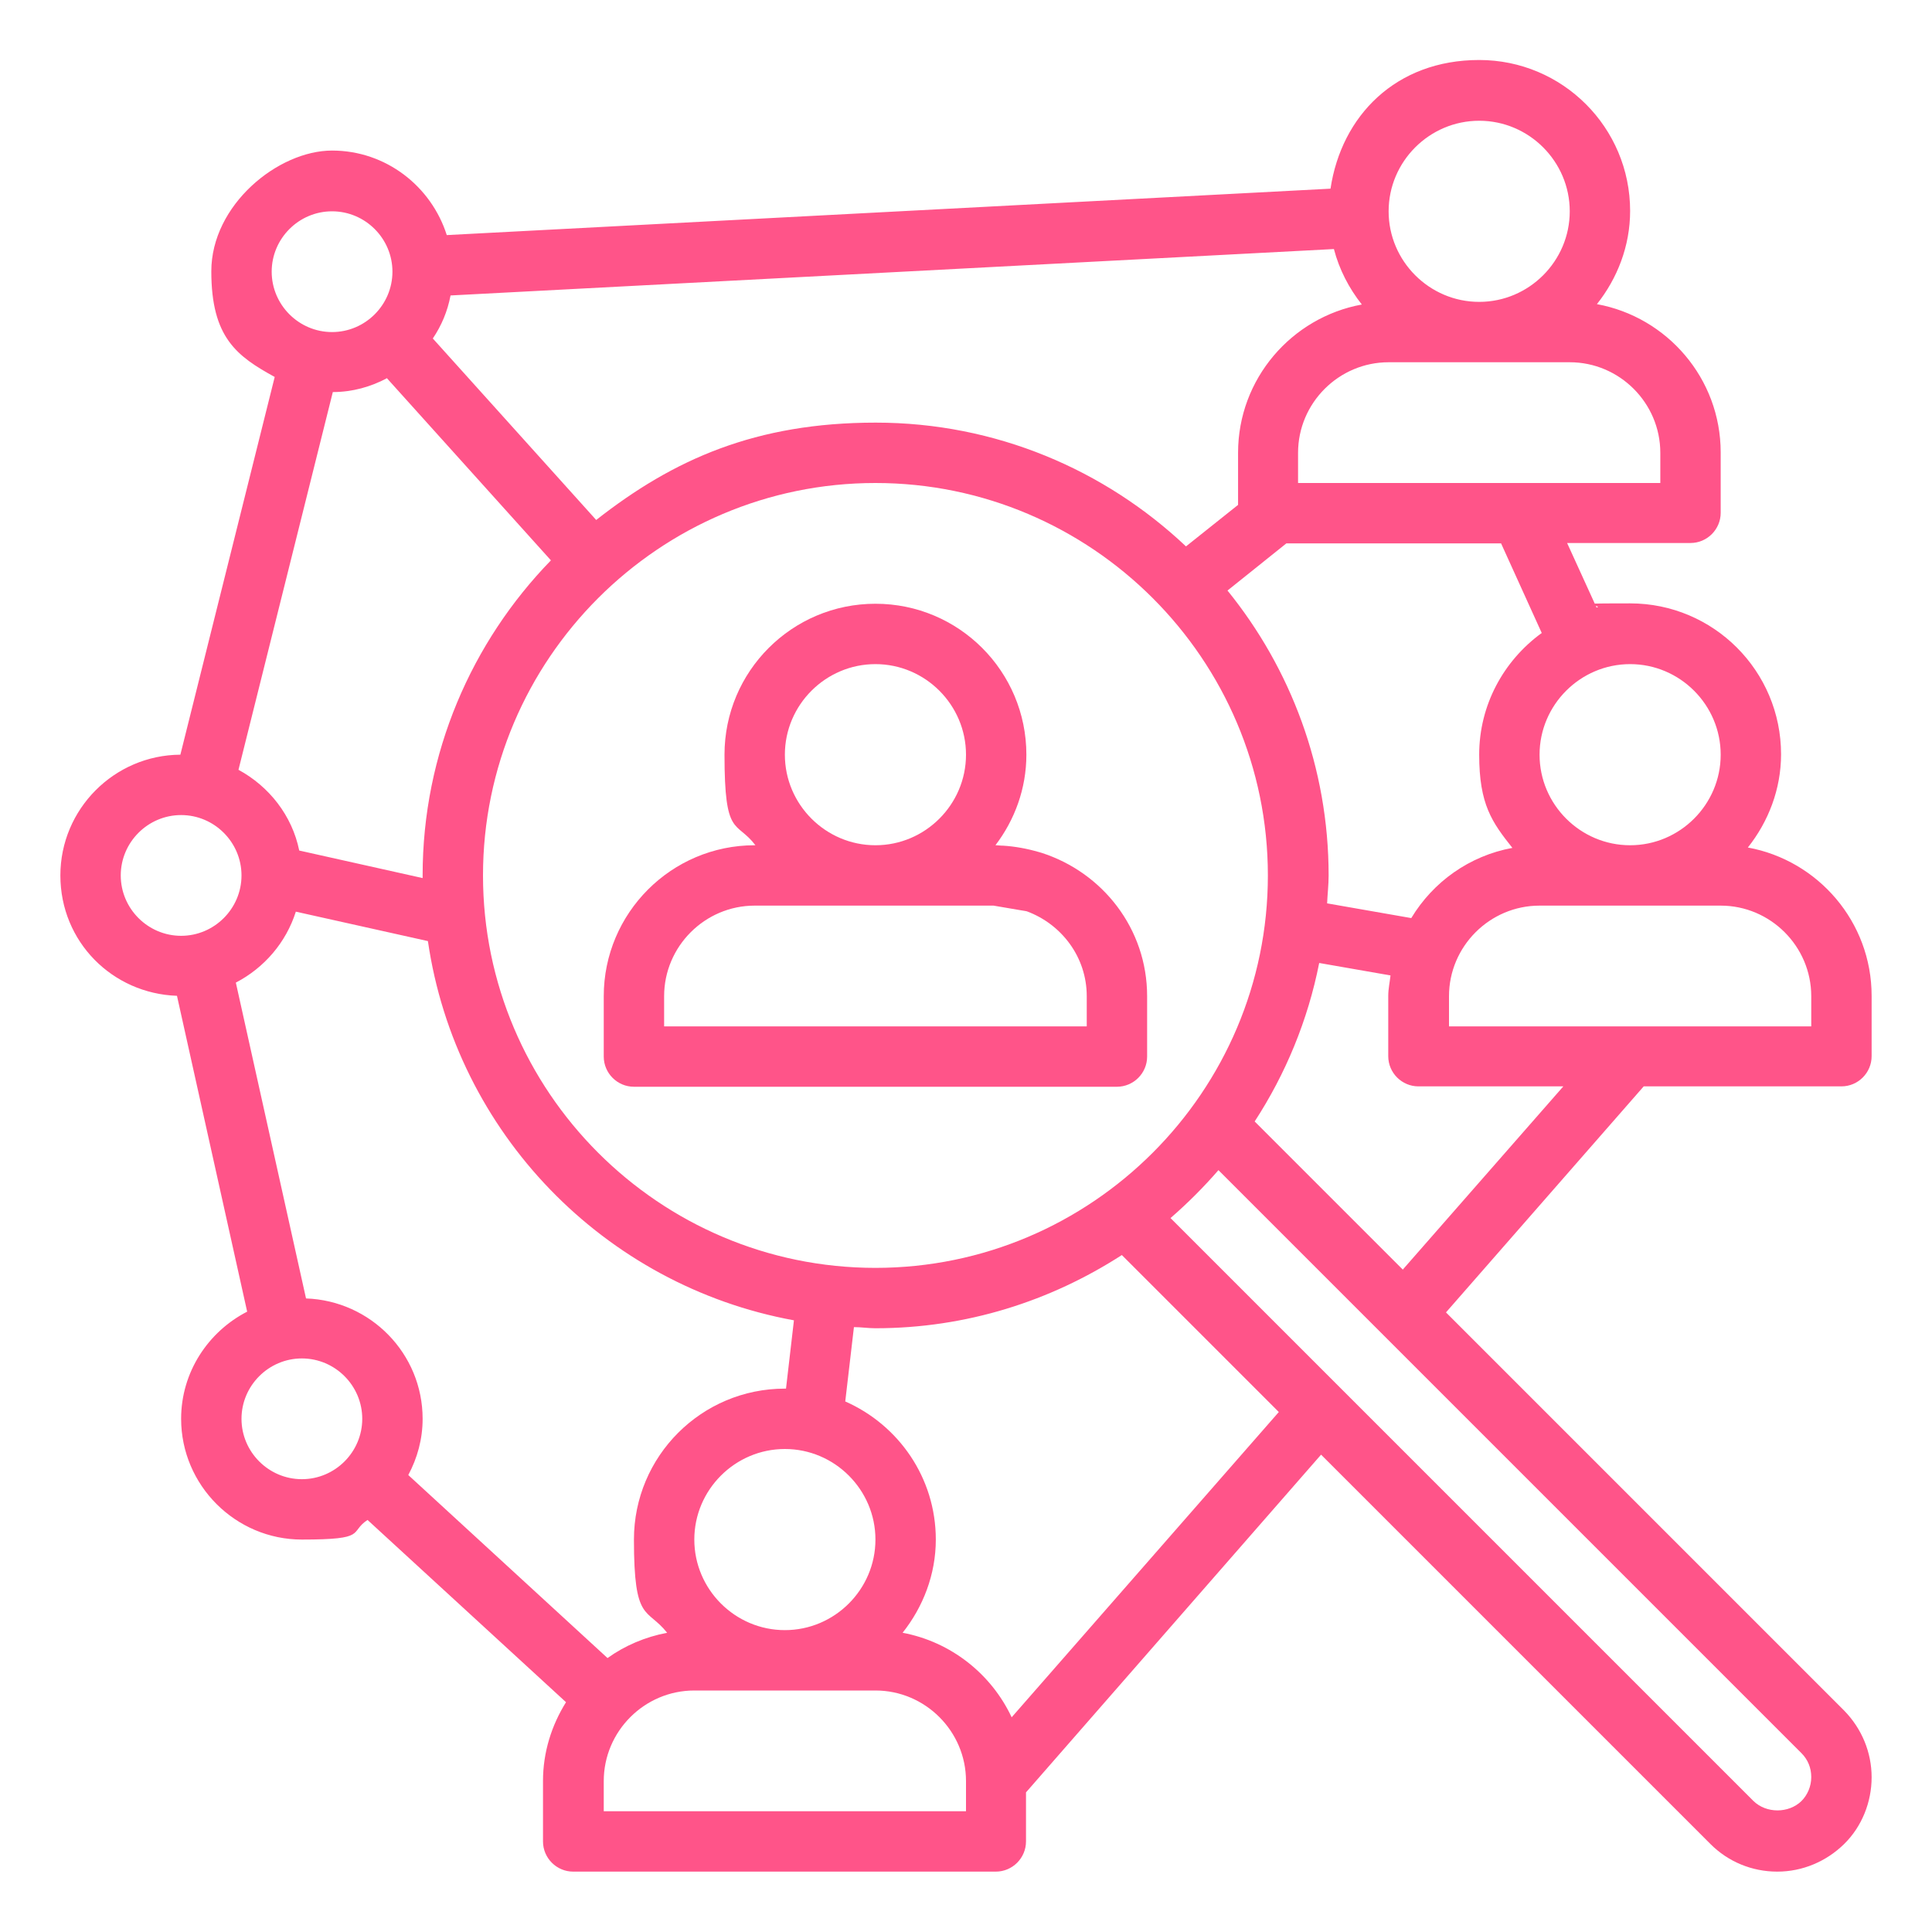 <?xml version="1.0" encoding="UTF-8"?>
<svg id="Layer_3" xmlns="http://www.w3.org/2000/svg" version="1.1" viewBox="0 0 512 512">
  <!-- Generator: Adobe Illustrator 30.0.0, SVG Export Plug-In . SVG Version: 2.1.1 Build 123)  -->
  <defs>
    <style>
      .st0 {
        fill: #ff5489;
      }
    </style>
  </defs>
  <path class="st0" d="M276,226h0c0,0-.7-.2-.7-.2-3.1-.9-6.3-1.5-9.6-1.7h-.3c0,0,0,0,0,0-.5,0-.9-.1-1.4-.1h-.2c5.1-6.7,8.2-15,8.2-24,0-22.1-17.9-40-40-40s-40,17.9-40,40,3.1,17.3,8.2,24h-.2c-22.1,0-40,18-40,40v16c0,4.4,3.6,8,8,8h128c4.4,0,8-3.6,8-8v-16c0-17.9-11.8-32.8-28-38h0ZM208,200c0-13.2,10.8-24,24-24s24,10.8,24,24-10.8,24-24,24-24-10.8-24-24ZM288,272h-112v-8c0-13.2,10.8-24,24-24h63.3l8.8,1.5c9.2,3.4,15.9,12.1,15.9,22.5v8Z"/>
  <path class="st0" d="M46.9,263.9l18.6,83.7c-10.3,5.3-17.5,16-17.5,28.4,0,17.6,14.4,32,32,32s12.4-1.9,17.4-5.2l52.6,48.3c-3.8,6.1-6.1,13.2-6.1,20.9v16c0,4.4,3.6,8,8,8h112c4.4,0,8-3.6,8-8v-13l78.2-89.5,103.2,103.2c4.7,4.7,11,7.3,17.7,7.3s13-2.7,17.7-7.3,7.3-11.1,7.3-17.7-2.6-12.9-7.3-17.7l-105.5-105.5,52.4-59.9h52.4c4.4,0,8-3.6,8-8v-16c0-19.6-14.2-35.9-32.8-39.3,5.4-6.8,8.8-15.4,8.8-24.7,0-22.1-17.9-40-40-40s-6,.4-8.9,1.1l-7.8-17.1h32.7c4.4,0,8-3.6,8-8v-16c0-19.6-14.2-35.9-32.8-39.3,5.4-6.8,8.8-15.4,8.8-24.7,0-22.1-17.9-40-40-40s-36.5,14.8-39.4,34.1l-234.2,12.3c-4.1-12.9-16.1-22.4-30.4-22.4s-32,14.4-32,32,6.8,22.5,16.8,28l-25,100.1c-17.5.1-31.8,14.4-31.8,32s13.8,31.3,30.9,31.9h0ZM102.6,100.3l43.4,48.2c-21,21.6-34,51.1-34,83.5s0,.5,0,.7l-32.7-7.3c-1.9-9.3-8-17-16.1-21.4l25-100.1c5.2,0,10.1-1.4,14.4-3.7ZM119.4,78.3l234.1-12.3c1.4,5.4,4,10.4,7.4,14.7-18.6,3.4-32.8,19.7-32.8,39.3v13.8l-13.8,11c-21.5-20.3-50.4-32.8-82.2-32.8s-53.6,9.7-74.1,25.8l-43.3-48.1c2.3-3.4,3.9-7.2,4.7-11.4ZM232,336c-57.3,0-104-46.7-104-104s46.7-104,104-104,104,46.7,104,104-46.7,104-104,104ZM78.4,241.6l35,7.8c7.4,50.8,46.7,91.3,97,100.5l-2.1,18.1c0,0-.2,0-.3,0-22.1,0-40,17.9-40,40s3.4,17.9,8.8,24.7c-5.8,1.1-11.2,3.4-15.8,6.7l-52.8-48.5c2.4-4.5,3.8-9.5,3.8-14.9,0-17.3-13.8-31.3-30.9-31.9l-18.6-83.7c7.5-3.9,13.3-10.6,15.9-18.8h0ZM208,432c-13.2,0-24-10.8-24-24s10.8-24,24-24,24,10.8,24,24-10.8,24-24,24ZM80,392c-8.8,0-16-7.2-16-16s7.2-16,16-16,16,7.2,16,16-7.2,16-16,16ZM256,480h-96v-8c0-13.2,10.8-24,24-24h48c13.2,0,24,10.8,24,24v8ZM268.1,455.1c-5.4-11.5-16.1-20-28.9-22.4,5.4-6.8,8.8-15.4,8.8-24.7,0-16.4-9.9-30.4-24-36.6l2.3-19.7c1.9,0,3.8.3,5.7.3,24.1,0,46.4-7.2,65.3-19.4l41.6,41.6-70.8,80.9ZM480,471c0,2.4-1,4.7-2.6,6.3-3.4,3.3-9.3,3.3-12.7,0l-154.5-154.5c4.5-3.9,8.8-8.2,12.7-12.7l154.5,154.5c1.7,1.7,2.6,3.9,2.6,6.3h0ZM371.8,336.5l-39.3-39.3c8.2-12.6,14.1-26.8,17.1-42l18.9,3.3c-.2,1.8-.6,3.6-.6,5.4v16c0,4.4,3.6,8,8,8h38.4l-42.5,48.5ZM480,264v8h-96v-8c0-13.2,10.8-24,24-24h48c13.2,0,24,10.8,24,24ZM456,200c0,13.2-10.8,24-24,24s-24-10.8-24-24,10.8-24,24-24,24,10.8,24,24ZM408.5,167.8c-10,7.3-16.5,19-16.5,32.2s3.4,17.9,8.8,24.7c-11.4,2.1-21,9-26.8,18.6l-22.3-3.9c.1-2.4.4-4.9.4-7.4,0-28.6-10.1-54.9-26.8-75.5l15.6-12.5h56.9l10.8,23.8ZM440,120v8h-96v-8c0-13.2,10.8-24,24-24h48c13.2,0,24,10.8,24,24ZM392,32c13.2,0,24,10.8,24,24s-10.8,24-24,24-24-10.8-24-24,10.8-24,24-24ZM88,56c8.8,0,16,7.2,16,16s-7.2,16-16,16-16-7.2-16-16,7.2-16,16-16ZM48,216c8.8,0,16,7.2,16,16s-7.2,16-16,16-16-7.2-16-16,7.2-16,16-16Z"/>
</svg>